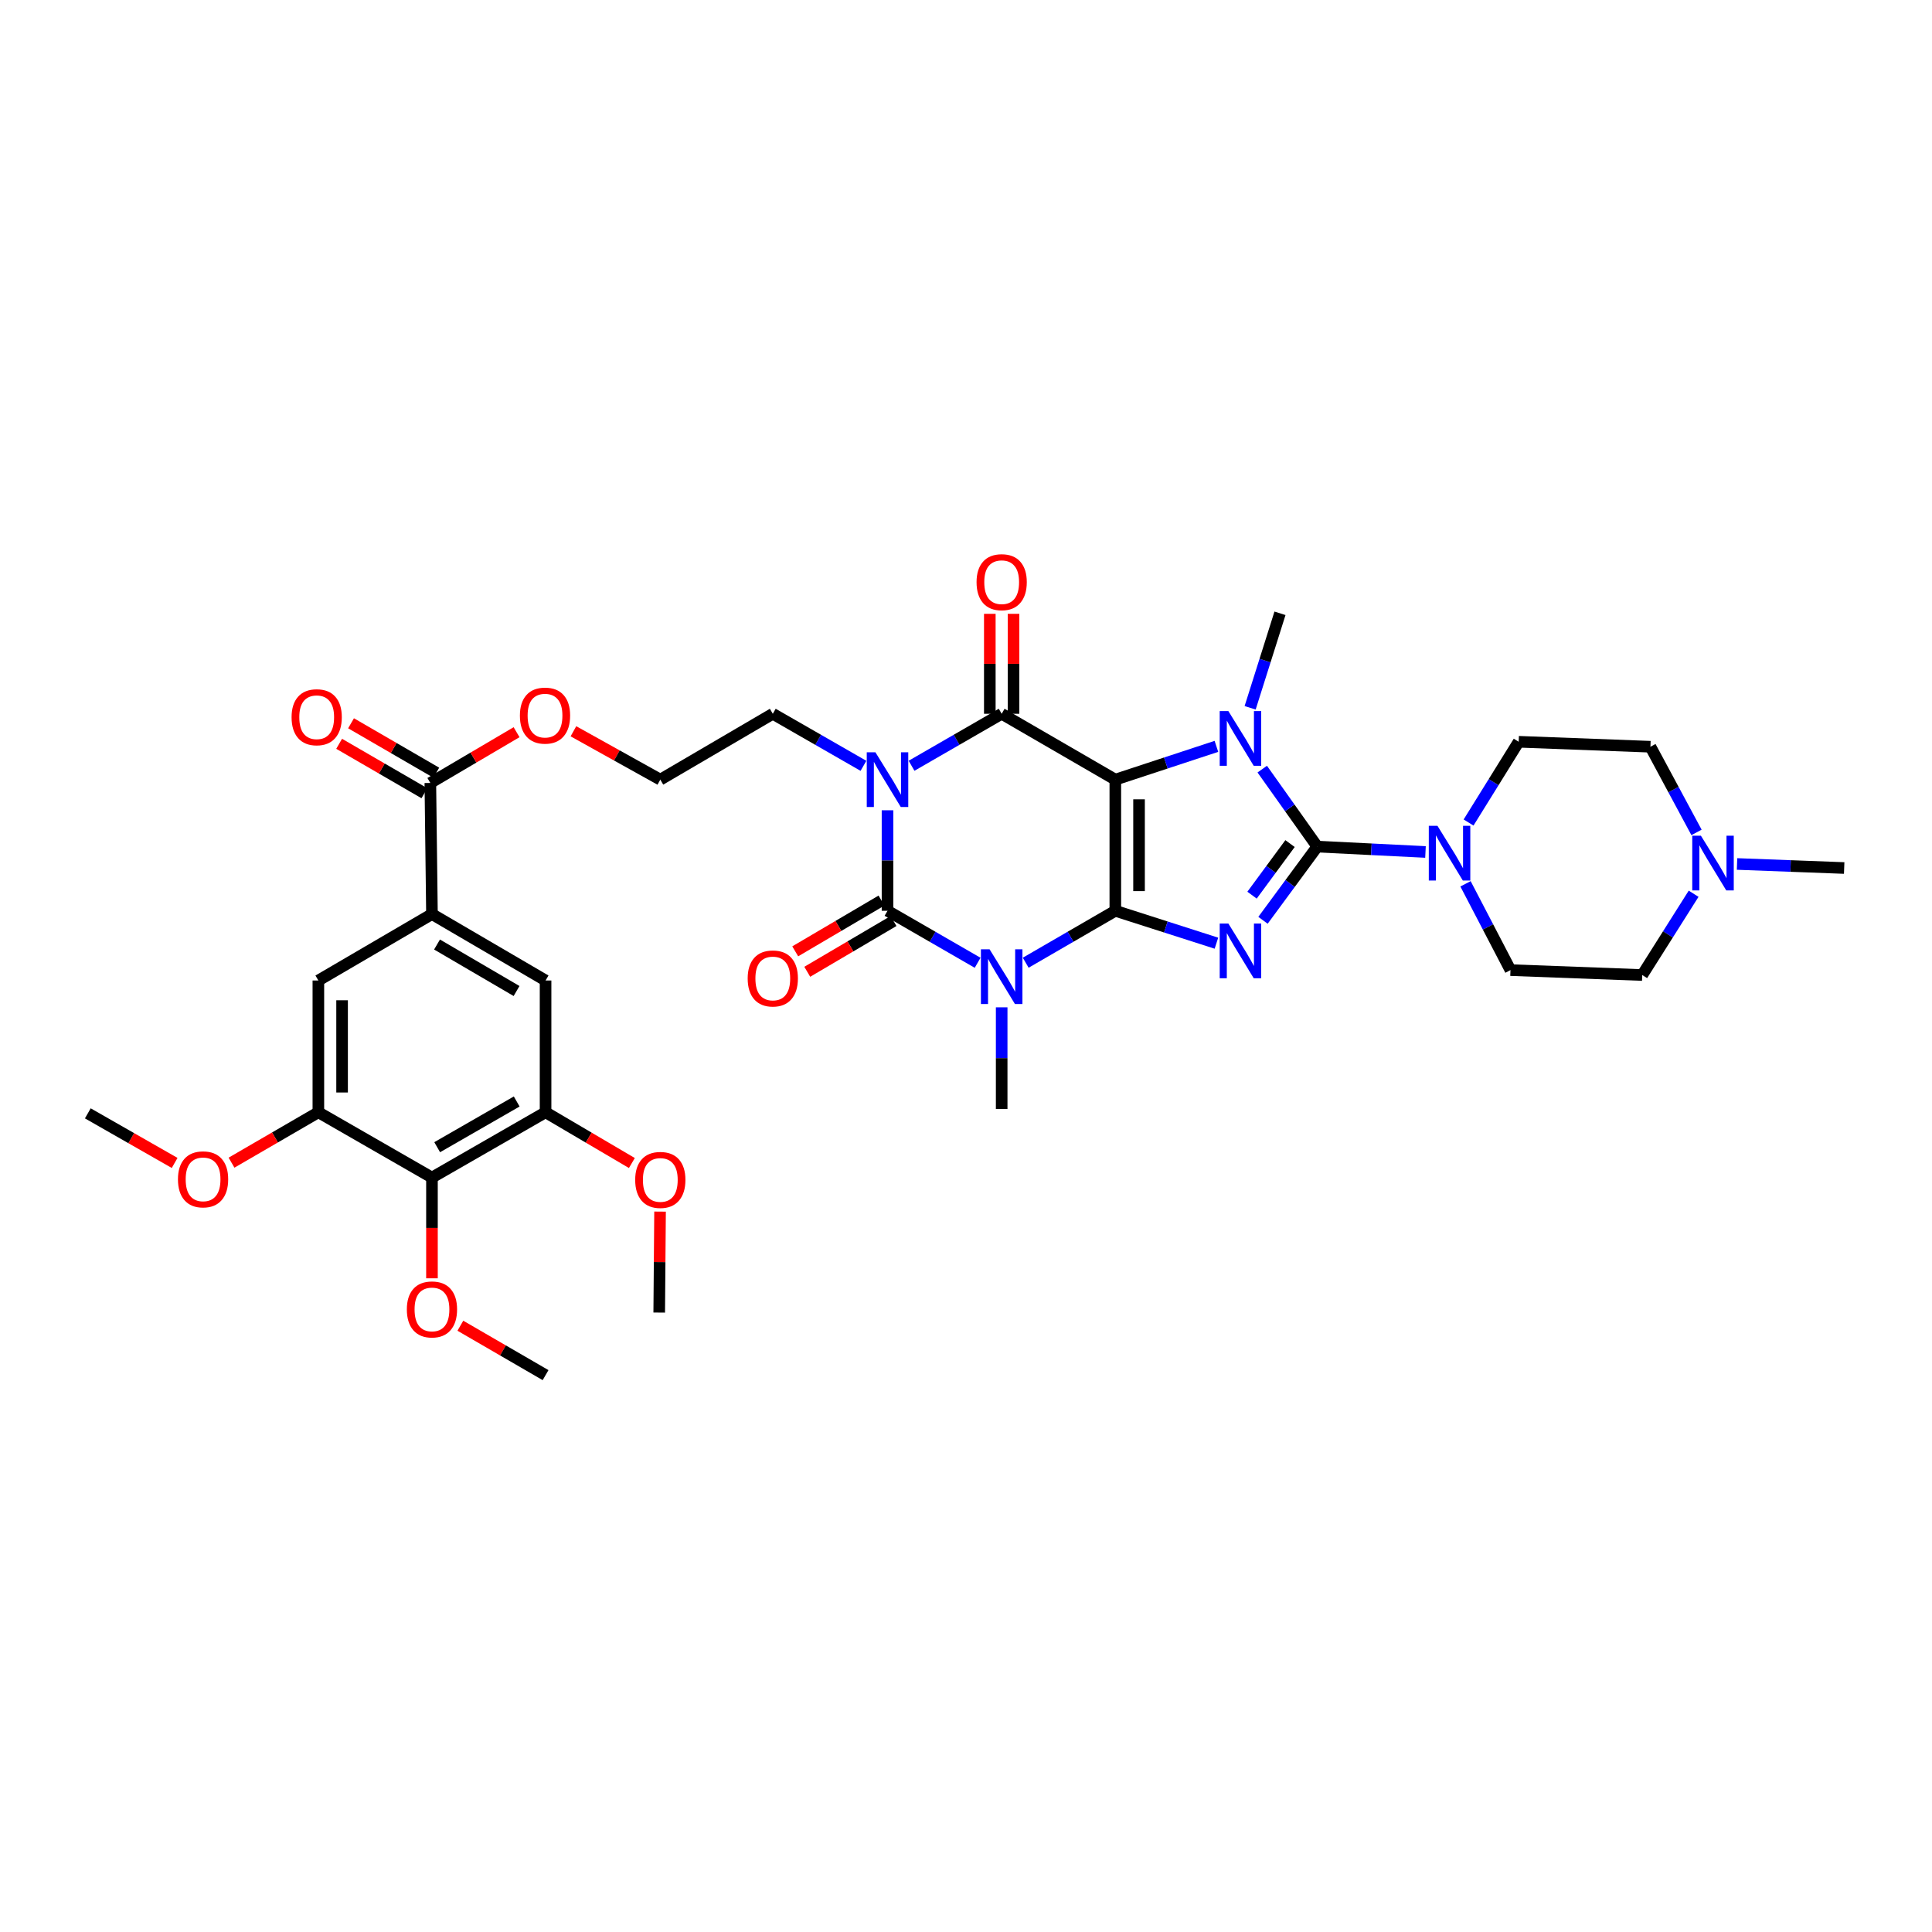 <?xml version='1.0' encoding='iso-8859-1'?>
<svg version='1.1' baseProfile='full'
              xmlns='http://www.w3.org/2000/svg'
                      xmlns:rdkit='http://www.rdkit.org/xml'
                      xmlns:xlink='http://www.w3.org/1999/xlink'
                  xml:space='preserve'
width='1000px' height='1000px' viewBox='0 0 1000 1000'>
<!-- END OF HEADER -->
<rect style='opacity:1.0;fill:#FFFFFF;stroke:none' width='1000' height='1000' x='0' y='0'> </rect>
<path class='bond-0' d='M 577.288,471.422 L 577.288,403.541' style='fill:none;fill-rule:evenodd;stroke:#000000;stroke-width:6px;stroke-linecap:butt;stroke-linejoin:miter;stroke-opacity:1' />
<path class='bond-0' d='M 589.565,461.24 L 589.565,413.723' style='fill:none;fill-rule:evenodd;stroke:#000000;stroke-width:6px;stroke-linecap:butt;stroke-linejoin:miter;stroke-opacity:1' />
<path class='bond-1' d='M 577.288,471.422 L 603.453,479.807' style='fill:none;fill-rule:evenodd;stroke:#000000;stroke-width:6px;stroke-linecap:butt;stroke-linejoin:miter;stroke-opacity:1' />
<path class='bond-1' d='M 603.453,479.807 L 629.619,488.192' style='fill:none;fill-rule:evenodd;stroke:#0000FF;stroke-width:6px;stroke-linecap:butt;stroke-linejoin:miter;stroke-opacity:1' />
<path class='bond-2' d='M 577.288,471.422 L 554.096,484.863' style='fill:none;fill-rule:evenodd;stroke:#000000;stroke-width:6px;stroke-linecap:butt;stroke-linejoin:miter;stroke-opacity:1' />
<path class='bond-2' d='M 554.096,484.863 L 530.904,498.304' style='fill:none;fill-rule:evenodd;stroke:#0000FF;stroke-width:6px;stroke-linecap:butt;stroke-linejoin:miter;stroke-opacity:1' />
<path class='bond-6' d='M 577.288,403.541 L 518.464,369.45' style='fill:none;fill-rule:evenodd;stroke:#000000;stroke-width:6px;stroke-linecap:butt;stroke-linejoin:miter;stroke-opacity:1' />
<path class='bond-7' d='M 577.288,403.541 L 603.451,394.928' style='fill:none;fill-rule:evenodd;stroke:#000000;stroke-width:6px;stroke-linecap:butt;stroke-linejoin:miter;stroke-opacity:1' />
<path class='bond-7' d='M 603.451,394.928 L 629.614,386.315' style='fill:none;fill-rule:evenodd;stroke:#0000FF;stroke-width:6px;stroke-linecap:butt;stroke-linejoin:miter;stroke-opacity:1' />
<path class='bond-3' d='M 653.723,476.342 L 667.771,457.27' style='fill:none;fill-rule:evenodd;stroke:#0000FF;stroke-width:6px;stroke-linecap:butt;stroke-linejoin:miter;stroke-opacity:1' />
<path class='bond-3' d='M 667.771,457.27 L 681.818,438.198' style='fill:none;fill-rule:evenodd;stroke:#000000;stroke-width:6px;stroke-linecap:butt;stroke-linejoin:miter;stroke-opacity:1' />
<path class='bond-3' d='M 648.052,463.339 L 657.885,449.989' style='fill:none;fill-rule:evenodd;stroke:#0000FF;stroke-width:6px;stroke-linecap:butt;stroke-linejoin:miter;stroke-opacity:1' />
<path class='bond-3' d='M 657.885,449.989 L 667.718,436.638' style='fill:none;fill-rule:evenodd;stroke:#000000;stroke-width:6px;stroke-linecap:butt;stroke-linejoin:miter;stroke-opacity:1' />
<path class='bond-5' d='M 506.019,498.333 L 482.697,484.878' style='fill:none;fill-rule:evenodd;stroke:#0000FF;stroke-width:6px;stroke-linecap:butt;stroke-linejoin:miter;stroke-opacity:1' />
<path class='bond-5' d='M 482.697,484.878 L 459.375,471.422' style='fill:none;fill-rule:evenodd;stroke:#000000;stroke-width:6px;stroke-linecap:butt;stroke-linejoin:miter;stroke-opacity:1' />
<path class='bond-23' d='M 518.464,521.386 L 518.464,547.697' style='fill:none;fill-rule:evenodd;stroke:#0000FF;stroke-width:6px;stroke-linecap:butt;stroke-linejoin:miter;stroke-opacity:1' />
<path class='bond-23' d='M 518.464,547.697 L 518.464,574.009' style='fill:none;fill-rule:evenodd;stroke:#000000;stroke-width:6px;stroke-linecap:butt;stroke-linejoin:miter;stroke-opacity:1' />
<path class='bond-8' d='M 681.818,438.198 L 709.825,439.587' style='fill:none;fill-rule:evenodd;stroke:#000000;stroke-width:6px;stroke-linecap:butt;stroke-linejoin:miter;stroke-opacity:1' />
<path class='bond-8' d='M 709.825,439.587 L 737.833,440.977' style='fill:none;fill-rule:evenodd;stroke:#0000FF;stroke-width:6px;stroke-linecap:butt;stroke-linejoin:miter;stroke-opacity:1' />
<path class='bond-36' d='M 681.818,438.198 L 667.577,418.146' style='fill:none;fill-rule:evenodd;stroke:#000000;stroke-width:6px;stroke-linecap:butt;stroke-linejoin:miter;stroke-opacity:1' />
<path class='bond-36' d='M 667.577,418.146 L 653.335,398.095' style='fill:none;fill-rule:evenodd;stroke:#0000FF;stroke-width:6px;stroke-linecap:butt;stroke-linejoin:miter;stroke-opacity:1' />
<path class='bond-4' d='M 459.375,419.398 L 459.375,445.41' style='fill:none;fill-rule:evenodd;stroke:#0000FF;stroke-width:6px;stroke-linecap:butt;stroke-linejoin:miter;stroke-opacity:1' />
<path class='bond-4' d='M 459.375,445.41 L 459.375,471.422' style='fill:none;fill-rule:evenodd;stroke:#000000;stroke-width:6px;stroke-linecap:butt;stroke-linejoin:miter;stroke-opacity:1' />
<path class='bond-22' d='M 446.923,396.391 L 423.461,382.921' style='fill:none;fill-rule:evenodd;stroke:#0000FF;stroke-width:6px;stroke-linecap:butt;stroke-linejoin:miter;stroke-opacity:1' />
<path class='bond-22' d='M 423.461,382.921 L 399.999,369.45' style='fill:none;fill-rule:evenodd;stroke:#000000;stroke-width:6px;stroke-linecap:butt;stroke-linejoin:miter;stroke-opacity:1' />
<path class='bond-37' d='M 471.82,396.36 L 495.142,382.905' style='fill:none;fill-rule:evenodd;stroke:#0000FF;stroke-width:6px;stroke-linecap:butt;stroke-linejoin:miter;stroke-opacity:1' />
<path class='bond-37' d='M 495.142,382.905 L 518.464,369.45' style='fill:none;fill-rule:evenodd;stroke:#000000;stroke-width:6px;stroke-linecap:butt;stroke-linejoin:miter;stroke-opacity:1' />
<path class='bond-17' d='M 456.261,466.132 L 433.934,479.271' style='fill:none;fill-rule:evenodd;stroke:#000000;stroke-width:6px;stroke-linecap:butt;stroke-linejoin:miter;stroke-opacity:1' />
<path class='bond-17' d='M 433.934,479.271 L 411.607,492.411' style='fill:none;fill-rule:evenodd;stroke:#FF0000;stroke-width:6px;stroke-linecap:butt;stroke-linejoin:miter;stroke-opacity:1' />
<path class='bond-17' d='M 462.488,476.713 L 440.161,489.853' style='fill:none;fill-rule:evenodd;stroke:#000000;stroke-width:6px;stroke-linecap:butt;stroke-linejoin:miter;stroke-opacity:1' />
<path class='bond-17' d='M 440.161,489.853 L 417.835,502.992' style='fill:none;fill-rule:evenodd;stroke:#FF0000;stroke-width:6px;stroke-linecap:butt;stroke-linejoin:miter;stroke-opacity:1' />
<path class='bond-18' d='M 524.603,369.45 L 524.603,343.584' style='fill:none;fill-rule:evenodd;stroke:#000000;stroke-width:6px;stroke-linecap:butt;stroke-linejoin:miter;stroke-opacity:1' />
<path class='bond-18' d='M 524.603,343.584 L 524.603,317.719' style='fill:none;fill-rule:evenodd;stroke:#FF0000;stroke-width:6px;stroke-linecap:butt;stroke-linejoin:miter;stroke-opacity:1' />
<path class='bond-18' d='M 512.325,369.45 L 512.325,343.584' style='fill:none;fill-rule:evenodd;stroke:#000000;stroke-width:6px;stroke-linecap:butt;stroke-linejoin:miter;stroke-opacity:1' />
<path class='bond-18' d='M 512.325,343.584 L 512.325,317.719' style='fill:none;fill-rule:evenodd;stroke:#FF0000;stroke-width:6px;stroke-linecap:butt;stroke-linejoin:miter;stroke-opacity:1' />
<path class='bond-24' d='M 647.067,366.36 L 654.791,341.904' style='fill:none;fill-rule:evenodd;stroke:#0000FF;stroke-width:6px;stroke-linecap:butt;stroke-linejoin:miter;stroke-opacity:1' />
<path class='bond-24' d='M 654.791,341.904 L 662.515,317.447' style='fill:none;fill-rule:evenodd;stroke:#000000;stroke-width:6px;stroke-linecap:butt;stroke-linejoin:miter;stroke-opacity:1' />
<path class='bond-19' d='M 758.552,457.461 L 770.186,479.792' style='fill:none;fill-rule:evenodd;stroke:#0000FF;stroke-width:6px;stroke-linecap:butt;stroke-linejoin:miter;stroke-opacity:1' />
<path class='bond-19' d='M 770.186,479.792 L 781.82,502.123' style='fill:none;fill-rule:evenodd;stroke:#000000;stroke-width:6px;stroke-linecap:butt;stroke-linejoin:miter;stroke-opacity:1' />
<path class='bond-20' d='M 760.127,425.738 L 773.098,404.838' style='fill:none;fill-rule:evenodd;stroke:#0000FF;stroke-width:6px;stroke-linecap:butt;stroke-linejoin:miter;stroke-opacity:1' />
<path class='bond-20' d='M 773.098,404.838 L 786.069,383.937' style='fill:none;fill-rule:evenodd;stroke:#000000;stroke-width:6px;stroke-linecap:butt;stroke-linejoin:miter;stroke-opacity:1' />
<path class='bond-9' d='M 223.583,609.505 L 282.386,575.7' style='fill:none;fill-rule:evenodd;stroke:#000000;stroke-width:6px;stroke-linecap:butt;stroke-linejoin:miter;stroke-opacity:1' />
<path class='bond-9' d='M 226.284,593.79 L 267.446,570.127' style='fill:none;fill-rule:evenodd;stroke:#000000;stroke-width:6px;stroke-linecap:butt;stroke-linejoin:miter;stroke-opacity:1' />
<path class='bond-28' d='M 223.583,609.505 L 223.583,635.577' style='fill:none;fill-rule:evenodd;stroke:#000000;stroke-width:6px;stroke-linecap:butt;stroke-linejoin:miter;stroke-opacity:1' />
<path class='bond-28' d='M 223.583,635.577 L 223.583,661.649' style='fill:none;fill-rule:evenodd;stroke:#FF0000;stroke-width:6px;stroke-linecap:butt;stroke-linejoin:miter;stroke-opacity:1' />
<path class='bond-39' d='M 223.583,609.505 L 164.786,575.7' style='fill:none;fill-rule:evenodd;stroke:#000000;stroke-width:6px;stroke-linecap:butt;stroke-linejoin:miter;stroke-opacity:1' />
<path class='bond-10' d='M 223.583,473.128 L 222.744,405.26' style='fill:none;fill-rule:evenodd;stroke:#000000;stroke-width:6px;stroke-linecap:butt;stroke-linejoin:miter;stroke-opacity:1' />
<path class='bond-14' d='M 223.583,473.128 L 164.786,507.505' style='fill:none;fill-rule:evenodd;stroke:#000000;stroke-width:6px;stroke-linecap:butt;stroke-linejoin:miter;stroke-opacity:1' />
<path class='bond-15' d='M 223.583,473.128 L 282.386,507.505' style='fill:none;fill-rule:evenodd;stroke:#000000;stroke-width:6px;stroke-linecap:butt;stroke-linejoin:miter;stroke-opacity:1' />
<path class='bond-15' d='M 226.207,488.883 L 267.369,512.948' style='fill:none;fill-rule:evenodd;stroke:#000000;stroke-width:6px;stroke-linecap:butt;stroke-linejoin:miter;stroke-opacity:1' />
<path class='bond-11' d='M 164.786,575.7 L 164.786,507.505' style='fill:none;fill-rule:evenodd;stroke:#000000;stroke-width:6px;stroke-linecap:butt;stroke-linejoin:miter;stroke-opacity:1' />
<path class='bond-11' d='M 177.064,565.471 L 177.064,517.734' style='fill:none;fill-rule:evenodd;stroke:#000000;stroke-width:6px;stroke-linecap:butt;stroke-linejoin:miter;stroke-opacity:1' />
<path class='bond-30' d='M 164.786,575.7 L 142.311,588.748' style='fill:none;fill-rule:evenodd;stroke:#000000;stroke-width:6px;stroke-linecap:butt;stroke-linejoin:miter;stroke-opacity:1' />
<path class='bond-30' d='M 142.311,588.748 L 119.835,601.796' style='fill:none;fill-rule:evenodd;stroke:#FF0000;stroke-width:6px;stroke-linecap:butt;stroke-linejoin:miter;stroke-opacity:1' />
<path class='bond-12' d='M 282.386,575.7 L 282.386,507.505' style='fill:none;fill-rule:evenodd;stroke:#000000;stroke-width:6px;stroke-linecap:butt;stroke-linejoin:miter;stroke-opacity:1' />
<path class='bond-29' d='M 282.386,575.7 L 304.719,588.841' style='fill:none;fill-rule:evenodd;stroke:#000000;stroke-width:6px;stroke-linecap:butt;stroke-linejoin:miter;stroke-opacity:1' />
<path class='bond-29' d='M 304.719,588.841 L 327.053,601.981' style='fill:none;fill-rule:evenodd;stroke:#FF0000;stroke-width:6px;stroke-linecap:butt;stroke-linejoin:miter;stroke-opacity:1' />
<path class='bond-13' d='M 222.744,405.26 L 245.06,392.121' style='fill:none;fill-rule:evenodd;stroke:#000000;stroke-width:6px;stroke-linecap:butt;stroke-linejoin:miter;stroke-opacity:1' />
<path class='bond-13' d='M 245.06,392.121 L 267.377,378.983' style='fill:none;fill-rule:evenodd;stroke:#FF0000;stroke-width:6px;stroke-linecap:butt;stroke-linejoin:miter;stroke-opacity:1' />
<path class='bond-21' d='M 225.823,399.949 L 203.761,387.158' style='fill:none;fill-rule:evenodd;stroke:#000000;stroke-width:6px;stroke-linecap:butt;stroke-linejoin:miter;stroke-opacity:1' />
<path class='bond-21' d='M 203.761,387.158 L 181.699,374.367' style='fill:none;fill-rule:evenodd;stroke:#FF0000;stroke-width:6px;stroke-linecap:butt;stroke-linejoin:miter;stroke-opacity:1' />
<path class='bond-21' d='M 219.665,410.57 L 197.603,397.779' style='fill:none;fill-rule:evenodd;stroke:#000000;stroke-width:6px;stroke-linecap:butt;stroke-linejoin:miter;stroke-opacity:1' />
<path class='bond-21' d='M 197.603,397.779 L 175.541,384.988' style='fill:none;fill-rule:evenodd;stroke:#FF0000;stroke-width:6px;stroke-linecap:butt;stroke-linejoin:miter;stroke-opacity:1' />
<path class='bond-16' d='M 878.115,430.855 L 866.19,408.682' style='fill:none;fill-rule:evenodd;stroke:#0000FF;stroke-width:6px;stroke-linecap:butt;stroke-linejoin:miter;stroke-opacity:1' />
<path class='bond-16' d='M 866.19,408.682 L 854.264,386.509' style='fill:none;fill-rule:evenodd;stroke:#000000;stroke-width:6px;stroke-linecap:butt;stroke-linejoin:miter;stroke-opacity:1' />
<path class='bond-32' d='M 899.089,447.192 L 926.817,448.237' style='fill:none;fill-rule:evenodd;stroke:#0000FF;stroke-width:6px;stroke-linecap:butt;stroke-linejoin:miter;stroke-opacity:1' />
<path class='bond-32' d='M 926.817,448.237 L 954.545,449.282' style='fill:none;fill-rule:evenodd;stroke:#000000;stroke-width:6px;stroke-linecap:butt;stroke-linejoin:miter;stroke-opacity:1' />
<path class='bond-38' d='M 876.615,462.598 L 863.315,483.636' style='fill:none;fill-rule:evenodd;stroke:#0000FF;stroke-width:6px;stroke-linecap:butt;stroke-linejoin:miter;stroke-opacity:1' />
<path class='bond-38' d='M 863.315,483.636 L 850.015,504.674' style='fill:none;fill-rule:evenodd;stroke:#000000;stroke-width:6px;stroke-linecap:butt;stroke-linejoin:miter;stroke-opacity:1' />
<path class='bond-26' d='M 781.82,502.123 L 850.015,504.674' style='fill:none;fill-rule:evenodd;stroke:#000000;stroke-width:6px;stroke-linecap:butt;stroke-linejoin:miter;stroke-opacity:1' />
<path class='bond-25' d='M 786.069,383.937 L 854.264,386.509' style='fill:none;fill-rule:evenodd;stroke:#000000;stroke-width:6px;stroke-linecap:butt;stroke-linejoin:miter;stroke-opacity:1' />
<path class='bond-31' d='M 399.999,369.45 L 341.775,403.541' style='fill:none;fill-rule:evenodd;stroke:#000000;stroke-width:6px;stroke-linecap:butt;stroke-linejoin:miter;stroke-opacity:1' />
<path class='bond-27' d='M 296.807,378.504 L 319.291,391.023' style='fill:none;fill-rule:evenodd;stroke:#FF0000;stroke-width:6px;stroke-linecap:butt;stroke-linejoin:miter;stroke-opacity:1' />
<path class='bond-27' d='M 319.291,391.023 L 341.775,403.541' style='fill:none;fill-rule:evenodd;stroke:#000000;stroke-width:6px;stroke-linecap:butt;stroke-linejoin:miter;stroke-opacity:1' />
<path class='bond-33' d='M 238.282,686.195 L 260.334,698.979' style='fill:none;fill-rule:evenodd;stroke:#FF0000;stroke-width:6px;stroke-linecap:butt;stroke-linejoin:miter;stroke-opacity:1' />
<path class='bond-33' d='M 260.334,698.979 L 282.386,711.764' style='fill:none;fill-rule:evenodd;stroke:#000000;stroke-width:6px;stroke-linecap:butt;stroke-linejoin:miter;stroke-opacity:1' />
<path class='bond-35' d='M 341.64,627.122 L 341.424,653.25' style='fill:none;fill-rule:evenodd;stroke:#FF0000;stroke-width:6px;stroke-linecap:butt;stroke-linejoin:miter;stroke-opacity:1' />
<path class='bond-35' d='M 341.424,653.25 L 341.209,679.378' style='fill:none;fill-rule:evenodd;stroke:#000000;stroke-width:6px;stroke-linecap:butt;stroke-linejoin:miter;stroke-opacity:1' />
<path class='bond-34' d='M 90.393,601.937 L 67.924,589.102' style='fill:none;fill-rule:evenodd;stroke:#FF0000;stroke-width:6px;stroke-linecap:butt;stroke-linejoin:miter;stroke-opacity:1' />
<path class='bond-34' d='M 67.924,589.102 L 45.455,576.267' style='fill:none;fill-rule:evenodd;stroke:#000000;stroke-width:6px;stroke-linecap:butt;stroke-linejoin:miter;stroke-opacity:1' />
<path  class='atom-2' d='M 635.799 478.018
L 645.079 493.018
Q 645.999 494.498, 647.479 497.178
Q 648.959 499.858, 649.039 500.018
L 649.039 478.018
L 652.799 478.018
L 652.799 506.338
L 648.919 506.338
L 638.959 489.938
Q 637.799 488.018, 636.559 485.818
Q 635.359 483.618, 634.999 482.938
L 634.999 506.338
L 631.319 506.338
L 631.319 478.018
L 635.799 478.018
' fill='#0000FF'/>
<path  class='atom-3' d='M 512.204 491.353
L 521.484 506.353
Q 522.404 507.833, 523.884 510.513
Q 525.364 513.193, 525.444 513.353
L 525.444 491.353
L 529.204 491.353
L 529.204 519.673
L 525.324 519.673
L 515.364 503.273
Q 514.204 501.353, 512.964 499.153
Q 511.764 496.953, 511.404 496.273
L 511.404 519.673
L 507.724 519.673
L 507.724 491.353
L 512.204 491.353
' fill='#0000FF'/>
<path  class='atom-5' d='M 453.115 389.381
L 462.395 404.381
Q 463.315 405.861, 464.795 408.541
Q 466.275 411.221, 466.355 411.381
L 466.355 389.381
L 470.115 389.381
L 470.115 417.701
L 466.235 417.701
L 456.275 401.301
Q 455.115 399.381, 453.875 397.181
Q 452.675 394.981, 452.315 394.301
L 452.315 417.701
L 448.635 417.701
L 448.635 389.381
L 453.115 389.381
' fill='#0000FF'/>
<path  class='atom-8' d='M 635.799 368.058
L 645.079 383.058
Q 645.999 384.538, 647.479 387.218
Q 648.959 389.898, 649.039 390.058
L 649.039 368.058
L 652.799 368.058
L 652.799 396.378
L 648.919 396.378
L 638.959 379.978
Q 637.799 378.058, 636.559 375.858
Q 635.359 373.658, 634.999 372.978
L 634.999 396.378
L 631.319 396.378
L 631.319 368.058
L 635.799 368.058
' fill='#0000FF'/>
<path  class='atom-9' d='M 744.026 427.434
L 753.306 442.434
Q 754.226 443.914, 755.706 446.594
Q 757.186 449.274, 757.266 449.434
L 757.266 427.434
L 761.026 427.434
L 761.026 455.754
L 757.146 455.754
L 747.186 439.354
Q 746.026 437.434, 744.786 435.234
Q 743.586 433.034, 743.226 432.354
L 743.226 455.754
L 739.546 455.754
L 739.546 427.434
L 744.026 427.434
' fill='#0000FF'/>
<path  class='atom-17' d='M 880.39 432.564
L 889.67 447.564
Q 890.59 449.044, 892.07 451.724
Q 893.55 454.404, 893.63 454.564
L 893.63 432.564
L 897.39 432.564
L 897.39 460.884
L 893.51 460.884
L 883.55 444.484
Q 882.39 442.564, 881.15 440.364
Q 879.95 438.164, 879.59 437.484
L 879.59 460.884
L 875.91 460.884
L 875.91 432.564
L 880.39 432.564
' fill='#0000FF'/>
<path  class='atom-18' d='M 386.999 506.446
Q 386.999 499.646, 390.359 495.846
Q 393.719 492.046, 399.999 492.046
Q 406.279 492.046, 409.639 495.846
Q 412.999 499.646, 412.999 506.446
Q 412.999 513.326, 409.599 517.246
Q 406.199 521.126, 399.999 521.126
Q 393.759 521.126, 390.359 517.246
Q 386.999 513.366, 386.999 506.446
M 399.999 517.926
Q 404.319 517.926, 406.639 515.046
Q 408.999 512.126, 408.999 506.446
Q 408.999 500.886, 406.639 498.086
Q 404.319 495.246, 399.999 495.246
Q 395.679 495.246, 393.319 498.046
Q 390.999 500.846, 390.999 506.446
Q 390.999 512.166, 393.319 515.046
Q 395.679 517.926, 399.999 517.926
' fill='#FF0000'/>
<path  class='atom-19' d='M 505.464 301.334
Q 505.464 294.534, 508.824 290.734
Q 512.184 286.934, 518.464 286.934
Q 524.744 286.934, 528.104 290.734
Q 531.464 294.534, 531.464 301.334
Q 531.464 308.214, 528.064 312.134
Q 524.664 316.014, 518.464 316.014
Q 512.224 316.014, 508.824 312.134
Q 505.464 308.254, 505.464 301.334
M 518.464 312.814
Q 522.784 312.814, 525.104 309.934
Q 527.464 307.014, 527.464 301.334
Q 527.464 295.774, 525.104 292.974
Q 522.784 290.134, 518.464 290.134
Q 514.144 290.134, 511.784 292.934
Q 509.464 295.734, 509.464 301.334
Q 509.464 307.054, 511.784 309.934
Q 514.144 312.814, 518.464 312.814
' fill='#FF0000'/>
<path  class='atom-22' d='M 150.92 371.235
Q 150.92 364.435, 154.28 360.635
Q 157.64 356.835, 163.92 356.835
Q 170.2 356.835, 173.56 360.635
Q 176.92 364.435, 176.92 371.235
Q 176.92 378.115, 173.52 382.035
Q 170.12 385.915, 163.92 385.915
Q 157.68 385.915, 154.28 382.035
Q 150.92 378.155, 150.92 371.235
M 163.92 382.715
Q 168.24 382.715, 170.56 379.835
Q 172.92 376.915, 172.92 371.235
Q 172.92 365.675, 170.56 362.875
Q 168.24 360.035, 163.92 360.035
Q 159.6 360.035, 157.24 362.835
Q 154.92 365.635, 154.92 371.235
Q 154.92 376.955, 157.24 379.835
Q 159.6 382.715, 163.92 382.715
' fill='#FF0000'/>
<path  class='atom-28' d='M 269.099 370.396
Q 269.099 363.596, 272.459 359.796
Q 275.819 355.996, 282.099 355.996
Q 288.379 355.996, 291.739 359.796
Q 295.099 363.596, 295.099 370.396
Q 295.099 377.276, 291.699 381.196
Q 288.299 385.076, 282.099 385.076
Q 275.859 385.076, 272.459 381.196
Q 269.099 377.316, 269.099 370.396
M 282.099 381.876
Q 286.419 381.876, 288.739 378.996
Q 291.099 376.076, 291.099 370.396
Q 291.099 364.836, 288.739 362.036
Q 286.419 359.196, 282.099 359.196
Q 277.779 359.196, 275.419 361.996
Q 273.099 364.796, 273.099 370.396
Q 273.099 376.116, 275.419 378.996
Q 277.779 381.876, 282.099 381.876
' fill='#FF0000'/>
<path  class='atom-29' d='M 210.583 677.753
Q 210.583 670.953, 213.943 667.153
Q 217.303 663.353, 223.583 663.353
Q 229.863 663.353, 233.223 667.153
Q 236.583 670.953, 236.583 677.753
Q 236.583 684.633, 233.183 688.553
Q 229.783 692.433, 223.583 692.433
Q 217.343 692.433, 213.943 688.553
Q 210.583 684.673, 210.583 677.753
M 223.583 689.233
Q 227.903 689.233, 230.223 686.353
Q 232.583 683.433, 232.583 677.753
Q 232.583 672.193, 230.223 669.393
Q 227.903 666.553, 223.583 666.553
Q 219.263 666.553, 216.903 669.353
Q 214.583 672.153, 214.583 677.753
Q 214.583 683.473, 216.903 686.353
Q 219.263 689.233, 223.583 689.233
' fill='#FF0000'/>
<path  class='atom-30' d='M 328.775 610.724
Q 328.775 603.924, 332.135 600.124
Q 335.495 596.324, 341.775 596.324
Q 348.055 596.324, 351.415 600.124
Q 354.775 603.924, 354.775 610.724
Q 354.775 617.604, 351.375 621.524
Q 347.975 625.404, 341.775 625.404
Q 335.535 625.404, 332.135 621.524
Q 328.775 617.644, 328.775 610.724
M 341.775 622.204
Q 346.095 622.204, 348.415 619.324
Q 350.775 616.404, 350.775 610.724
Q 350.775 605.164, 348.415 602.364
Q 346.095 599.524, 341.775 599.524
Q 337.455 599.524, 335.095 602.324
Q 332.775 605.124, 332.775 610.724
Q 332.775 616.444, 335.095 619.324
Q 337.455 622.204, 341.775 622.204
' fill='#FF0000'/>
<path  class='atom-31' d='M 92.11 610.424
Q 92.11 603.624, 95.47 599.824
Q 98.83 596.024, 105.11 596.024
Q 111.39 596.024, 114.75 599.824
Q 118.11 603.624, 118.11 610.424
Q 118.11 617.304, 114.71 621.224
Q 111.31 625.104, 105.11 625.104
Q 98.87 625.104, 95.47 621.224
Q 92.11 617.344, 92.11 610.424
M 105.11 621.904
Q 109.43 621.904, 111.75 619.024
Q 114.11 616.104, 114.11 610.424
Q 114.11 604.864, 111.75 602.064
Q 109.43 599.224, 105.11 599.224
Q 100.79 599.224, 98.43 602.024
Q 96.11 604.824, 96.11 610.424
Q 96.11 616.144, 98.43 619.024
Q 100.79 621.904, 105.11 621.904
' fill='#FF0000'/>
</svg>

